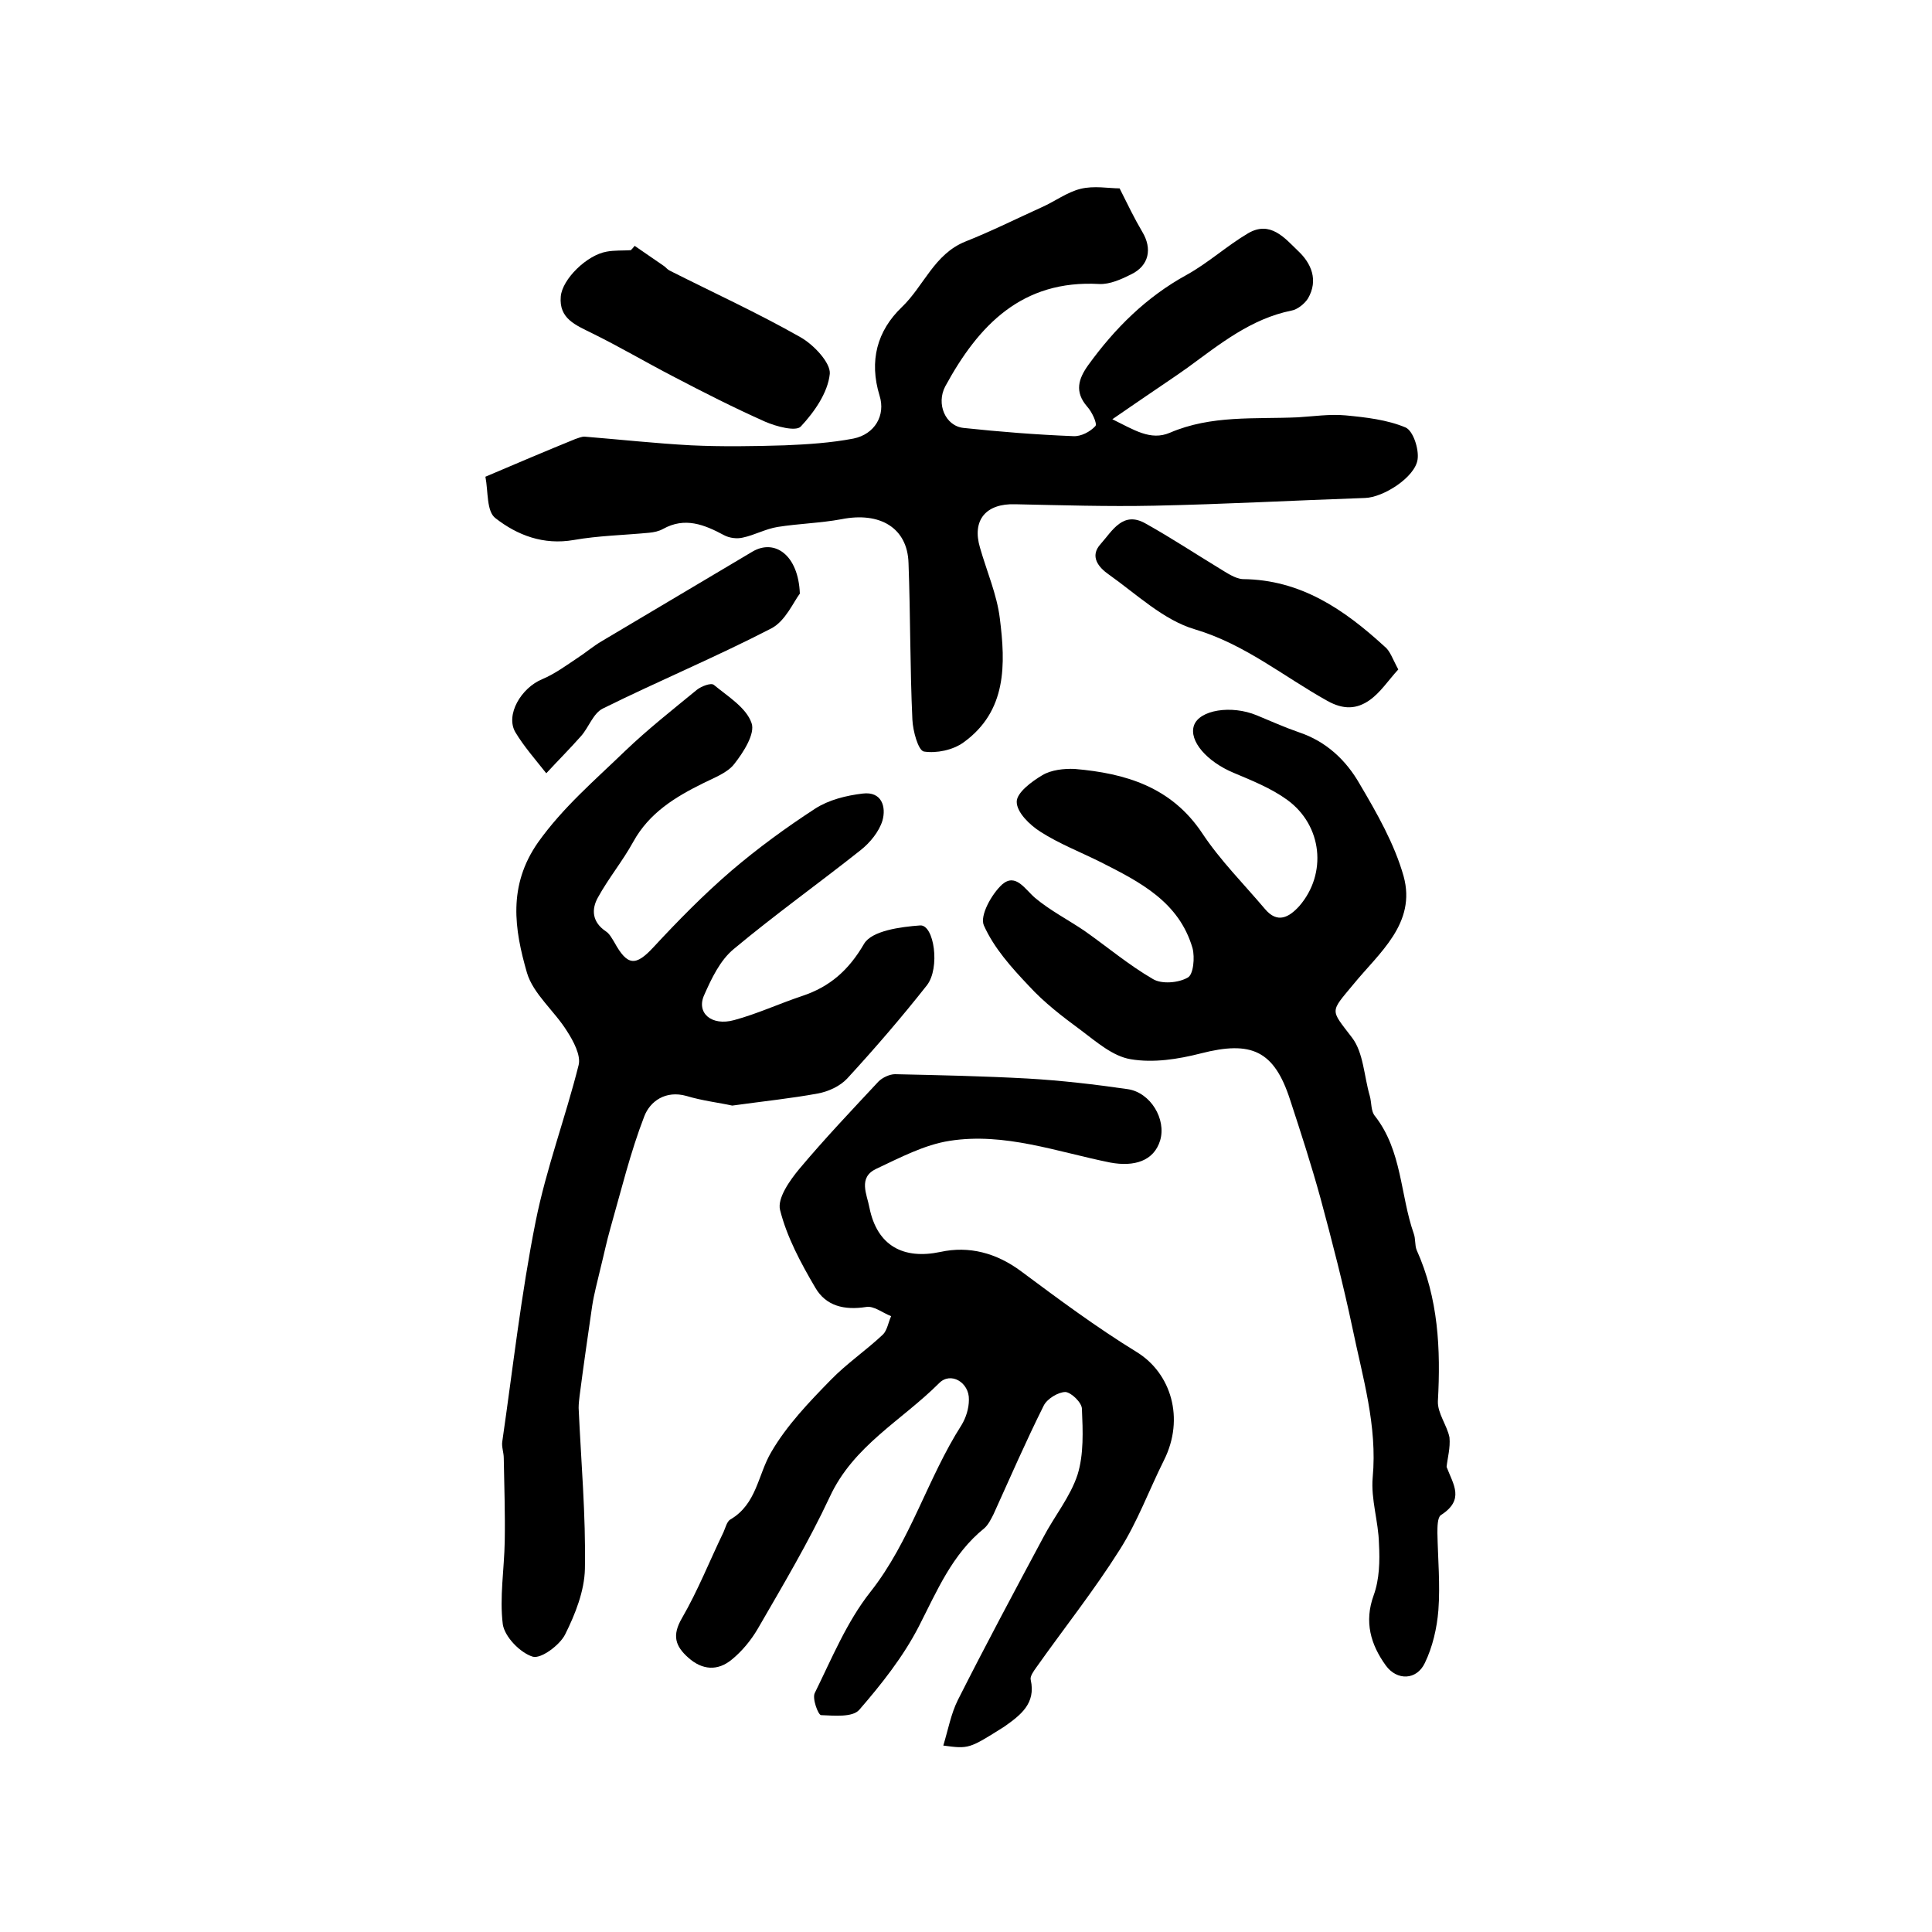 <?xml version="1.0" encoding="utf-8"?>
<!-- Generator: Adobe Illustrator 22.0.0, SVG Export Plug-In . SVG Version: 6.00 Build 0)  -->
<svg version="1.1" id="图层_1" xmlns="http://www.w3.org/2000/svg" xmlns:xlink="http://www.w3.org/1999/xlink" x="0px" y="0px"
	 viewBox="0 0 400 400" style="enable-background:new 0 0 400 400;" xml:space="preserve">
<style type="text/css">
	.st0{fill:#FFFFFF;}
</style>
<g>
	
	<path d="M100.5,98.7c6.8-2.9,12.7-5.4,18.6-7.8c0.6-0.2,1.3-0.5,1.9-0.5c7.4,0.6,14.7,1.4,22.1,1.8c6.4,0.3,12.9,0.2,19.4,0
		c4.7-0.2,9.5-0.5,14.2-1.4c4.4-0.9,6.7-4.8,5.4-8.9c-2.2-7.2-0.5-13.4,4.6-18.3c4.6-4.4,6.7-11,13.2-13.6
		c5.3-2.1,10.5-4.7,15.8-7.1c2.7-1.2,5.2-3.1,8-3.8c2.8-0.7,5.9-0.1,8.1-0.1c1.7,3.4,3.1,6.3,4.7,9c2.1,3.5,1.4,7-2.3,8.8
		c-2,1-4.4,2.1-6.6,2c-16-0.9-25,8.5-31.9,21.2c-1.9,3.6,0,8.2,3.8,8.6c7.5,0.8,15.1,1.4,22.7,1.7c1.6,0.1,3.5-0.9,4.6-2.1
		c0.4-0.5-0.7-2.9-1.7-4c-2.7-3.1-1.8-5.8,0.2-8.6c5.5-7.6,12-14.1,20.4-18.7c4.5-2.5,8.3-6,12.7-8.6c4.6-2.7,7.6,1,10.3,3.6
		c2.8,2.6,4.3,6.1,2.1,9.9c-0.7,1.1-2.2,2.3-3.4,2.5c-8.4,1.7-14.8,6.9-21.5,11.8c-2.8,2-5.7,3.9-8.6,5.9c-2,1.4-4,2.7-7,4.8
		c4.5,2.2,7.9,4.5,11.9,2.8c8.6-3.7,17.6-2.8,26.5-3.2c3.3-0.2,6.6-0.7,9.9-0.4c4.2,0.4,8.6,0.9,12.4,2.5c1.6,0.7,2.8,4.5,2.5,6.6
		c-0.5,3.7-7.1,7.9-10.9,8c-14.6,0.5-29.1,1.3-43.7,1.6c-9.6,0.2-19.1-0.1-28.7-0.3c-6.1-0.2-9,3.3-7.3,9c1.4,4.9,3.5,9.7,4.1,14.6
		c1.2,9.5,1.5,19.2-7.5,25.7c-2.2,1.6-5.6,2.3-8.2,1.9c-1.2-0.2-2.3-4.3-2.4-6.6c-0.5-10.8-0.4-21.6-0.8-32.4
		c-0.2-7.3-5.9-10.7-13.9-9.1c-4.3,0.8-8.8,0.9-13.2,1.6c-2.5,0.4-4.8,1.7-7.2,2.2c-1.2,0.3-2.8,0.1-3.9-0.5
		c-4.1-2.2-8.1-3.8-12.6-1.3c-0.9,0.5-1.9,0.7-2.9,0.8c-5.2,0.5-10.5,0.6-15.6,1.5c-6.3,1.1-11.7-1-16.2-4.5
		C100.7,105.9,101.1,101.8,100.5,98.7z"/>
	<path d="M195.3,361.4c1-3.3,1.6-6.6,3-9.4c5.7-11.3,11.7-22.5,17.7-33.7c2.3-4.4,5.6-8.4,7.1-13c1.3-4.2,1.1-9,0.9-13.6
		c0-1.3-2.2-3.4-3.4-3.5c-1.5,0-3.8,1.4-4.5,2.8c-3.7,7.4-7,15-10.4,22.5c-0.5,1-1.1,2.2-1.9,2.9c-6.7,5.4-9.8,13-13.6,20.4
		c-3.2,6.2-7.7,11.9-12.3,17.2c-1.4,1.6-5.2,1.2-7.9,1.1c-0.6,0-1.9-3.5-1.3-4.6c3.5-7.1,6.6-14.7,11.5-20.9
		c8.3-10.5,11.8-23.5,18.9-34.6c0.9-1.5,1.5-3.4,1.5-5.2c0.1-3.6-3.8-5.9-6.2-3.4c-7.7,7.7-17.7,12.9-22.6,23.5
		c-4.4,9.4-9.7,18.3-14.9,27.3c-1.4,2.4-3.3,4.7-5.4,6.4c-2.9,2.4-6.1,2.2-9-0.4c-2.7-2.4-3.4-4.6-1.3-8.2
		c3.3-5.7,5.7-11.8,8.6-17.8c0.4-0.9,0.7-2.2,1.4-2.6c5.5-3.2,5.7-9.3,8.5-14c3.2-5.5,7.8-10.3,12.3-14.9c3.3-3.4,7.3-6.1,10.8-9.4
		c0.9-0.9,1.1-2.5,1.7-3.8c-1.8-0.7-3.6-2.2-5.2-1.9c-4.5,0.7-8.3-0.2-10.5-4c-3-5.1-5.9-10.5-7.3-16.1c-0.6-2.4,2-6.1,4-8.5
		c5.2-6.2,10.8-12.1,16.4-18.1c0.8-0.8,2.3-1.5,3.4-1.5c9.2,0.2,18.4,0.4,27.5,0.9c6.9,0.4,13.8,1.2,20.7,2.2
		c4.7,0.7,8,6.2,6.7,10.6c-1.3,4.3-5.4,5.5-10.3,4.6c-11-2.2-21.9-6.3-33.3-4.5c-5.2,0.8-10.3,3.5-15.2,5.8c-3.8,1.8-1.9,5.3-1.4,8
		c1.6,8,7.1,10.8,14.7,9.2c5.9-1.3,11.6,0.2,16.7,4c7.8,5.8,15.6,11.6,23.9,16.7c7.2,4.4,10,13.8,5.7,22.4
		c-3.1,6.2-5.5,12.8-9.2,18.6c-5.3,8.4-11.5,16.2-17.3,24.4c-0.5,0.7-1.3,1.8-1.1,2.5c1.1,4.9-2.1,7.3-5.5,9.7
		C200.6,362.1,200.6,362.1,195.3,361.4z"/>
	<path d="M299.5,303.7c1.4,3.7,3.8,6.8-1.2,10c-0.7,0.5-0.7,2.5-0.7,3.7c0.1,5.3,0.6,10.7,0.2,16c-0.3,3.7-1.2,7.6-2.8,10.9
		c-1.7,3.6-5.8,3.7-8.1,0.5c-3.1-4.3-4.5-9-2.5-14.5c1.2-3.3,1.3-7.1,1.1-10.7c-0.1-4.6-1.7-9.2-1.3-13.7c1-10.7-2.1-20.8-4.2-31
		c-1.9-9-4.2-17.9-6.6-26.8c-1.9-6.9-4.1-13.7-6.3-20.4c-3.3-10.2-8-12.3-18.5-9.6c-4.7,1.2-9.8,2-14.5,1.2c-3.7-0.6-7.1-3.6-10.3-6
		c-3.8-2.8-7.6-5.7-10.8-9.2c-3.6-3.8-7.2-7.8-9.3-12.5c-0.9-2,1.6-6.5,3.8-8.5c2.8-2.4,4.7,1,6.8,2.8c3.1,2.6,6.8,4.5,10.2,6.8
		c4.7,3.3,9.2,7.1,14.2,10c1.8,1.1,5.3,0.8,7.2-0.3c1.2-0.6,1.5-4.2,1-6.1c-2.8-9.6-10.9-13.7-19-17.8c-4.2-2.1-8.6-3.8-12.5-6.3
		c-2.2-1.4-4.9-4-4.9-6.2c0-1.9,3.1-4.2,5.3-5.5c1.8-1.1,4.5-1.4,6.7-1.3c10.5,0.9,20,3.7,26.4,13.3c3.7,5.6,8.6,10.5,13,15.7
		c2.6,3.1,5,1.7,7.1-0.6c5.8-6.7,4.8-16.7-2.5-22c-3.3-2.4-7.3-4-11.1-5.6c-5.5-2.3-9.3-6.6-8.2-9.8c1.1-3.2,7.7-4.3,13-2.1
		c2.9,1.2,5.8,2.5,8.7,3.5c5.7,1.9,9.8,5.8,12.6,10.7c3.6,6.1,7.2,12.4,9.1,19.1c2.7,9.8-5.1,15.9-10.4,22.4
		c-4.9,5.9-4.8,5.1-0.3,11c2.4,3.1,2.5,8,3.7,12.1c0.4,1.4,0.2,3.2,1.1,4.2c5.6,7.2,5.2,16.3,8,24.3c0.4,1.1,0.2,2.4,0.6,3.4
		c4.5,10,5,20.5,4.4,31.3c-0.1,2.5,1.9,5,2.4,7.5C300.3,299.8,299.7,301.8,299.5,303.7z"/>
	<path d="M151.6,228.9c-2.7-0.6-6.2-1-9.5-2c-4.3-1.2-7.5,1.1-8.7,4.2c-2.9,7.5-4.8,15.4-7,23.1c-0.8,2.8-1.4,5.7-2.1,8.5
		c-0.6,2.6-1.3,5.1-1.7,7.7c-0.9,6.2-1.8,12.4-2.6,18.6c-0.1,0.8-0.2,1.7-0.2,2.5c0.5,11.1,1.5,22.2,1.3,33.3
		c-0.1,4.6-2,9.4-4.1,13.6c-1.1,2.2-5,5.1-6.7,4.6c-2.6-0.8-5.8-4.1-6.2-6.7c-0.7-5.6,0.3-11.4,0.4-17.2c0.1-5.7-0.1-11.5-0.2-17.2
		c0-1.2-0.5-2.4-0.3-3.5c2.2-15.2,3.9-30.5,6.9-45.5c2.2-11,6.2-21.6,8.9-32.4c0.5-2-1.1-5-2.4-7c-2.6-4.2-7-7.7-8.3-12.1
		c-2.6-9-4-18,2.3-27c5.2-7.3,11.8-12.9,18-18.9c4.7-4.5,9.9-8.6,14.9-12.7c0.9-0.7,2.9-1.5,3.5-1c2.9,2.4,6.7,4.7,7.8,7.9
		c0.8,2.2-1.7,6.1-3.6,8.5c-1.4,1.8-4.1,2.8-6.3,3.9c-5.9,2.9-11.3,6.2-14.6,12.2c-2.2,4-5.1,7.5-7.3,11.5c-1.4,2.5-1.2,5.1,1.6,7
		c0.8,0.5,1.3,1.5,1.8,2.3c2.7,4.9,4.4,5,8.1,1c5.1-5.5,10.4-10.9,16.1-15.8c5.5-4.7,11.4-9,17.4-12.9c2.8-1.8,6.4-2.7,9.8-3.1
		c4-0.5,4.9,2.8,4.1,5.6c-0.7,2.3-2.6,4.6-4.5,6.1c-8.7,6.9-17.8,13.4-26.3,20.5c-2.8,2.3-4.6,6.1-6.1,9.5c-1.7,3.7,1.5,6.5,6.2,5.2
		c4.8-1.3,9.3-3.4,14.1-5c5.7-1.9,9.6-5.3,12.8-10.8c1.6-2.7,7.5-3.5,11.6-3.8c2.9-0.2,4.2,8.8,1.4,12.4
		c-5.2,6.6-10.8,13.1-16.5,19.3c-1.5,1.6-3.9,2.7-6.1,3.1C163.9,227.4,158.1,228,151.6,228.9z"/>
	<path d="M131.4,50.9c2,1.4,4.1,2.8,6.1,4.2c0.4,0.3,0.7,0.7,1.1,0.9c9.1,4.6,18.3,8.8,27.1,13.8c2.7,1.5,6.3,5.3,6.1,7.6
		c-0.4,3.9-3.2,7.9-6,10.9c-1,1.1-5.1,0-7.4-1c-6.5-2.9-12.8-6.1-19.1-9.4c-5.6-2.9-11-6.1-16.7-8.9c-3.4-1.7-6.9-3-6.5-7.6
		c0.3-3.6,5.4-8.6,9.5-9.3c1.6-0.3,3.3-0.2,5-0.3C130.8,51.6,131.1,51.3,131.4,50.9z"/>
	<path d="M289.5,138.6c-2.1,2.3-3.7,4.8-6,6.4c-2.6,1.8-5.3,2-8.7,0.1c-9-5-17-11.7-27.4-14.8c-6.5-1.9-12.1-7.3-17.9-11.4
		c-2-1.4-4-3.7-1.6-6.3c2.4-2.7,4.6-6.9,9.3-4.2c5.2,2.9,10.2,6.2,15.3,9.3c1.5,0.9,3.2,2.1,4.8,2.2c12,0.1,21,6.3,29.3,13.9
		C287.8,134.7,288.3,136.4,289.5,138.6z"/>
	<path d="M165.6,122.9c-1.3,1.7-3,5.7-5.9,7.2c-11.4,5.9-23.4,10.9-34.9,16.6c-2,1-2.9,3.9-4.5,5.7c-2.3,2.6-4.8,5.1-7.2,7.7
		c-2.2-2.8-4.6-5.5-6.4-8.5c-2.1-3.6,1.2-9.2,5.6-11c2.6-1.1,4.9-2.8,7.3-4.4c1.7-1.1,3.2-2.4,4.9-3.4c10.4-6.2,20.9-12.4,31.3-18.6
		C160.4,111.5,165.3,114.9,165.6,122.9z"/>
</g>
</svg>
